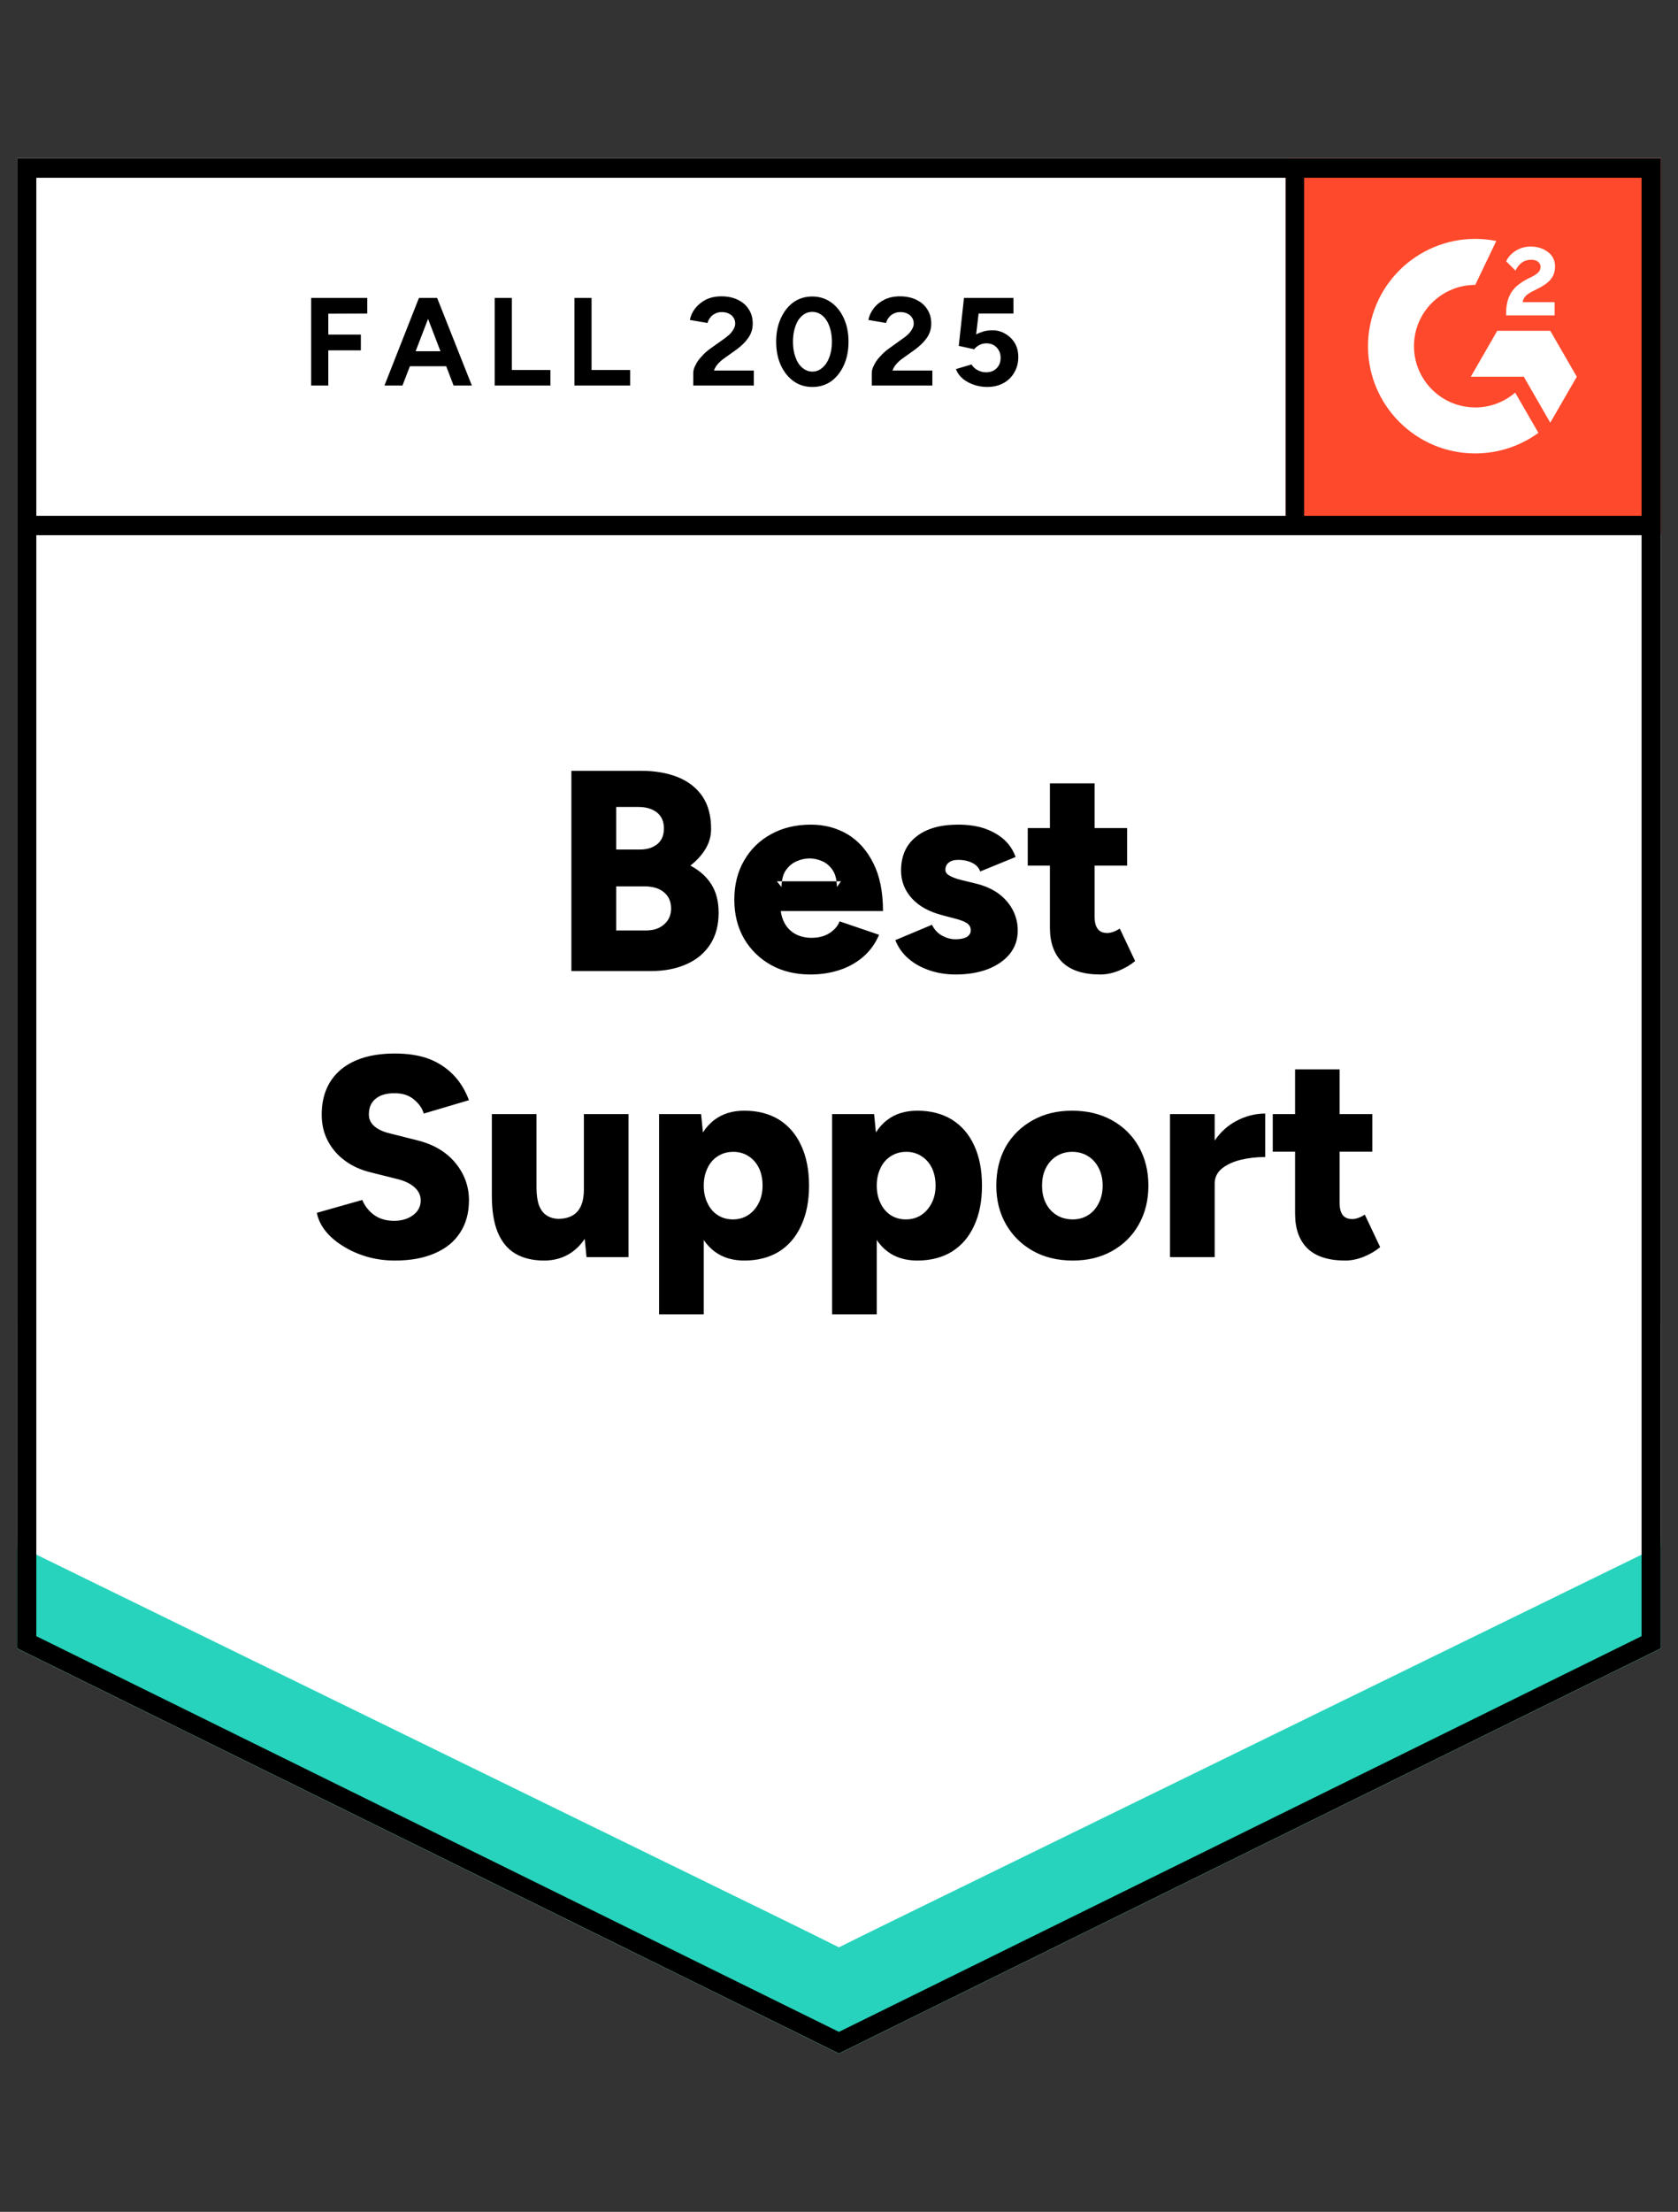<?xml version="1.0" encoding="UTF-8"?>
<svg id="Layer_1" xmlns="http://www.w3.org/2000/svg" version="1.1" xmlns:xlink="http://www.w3.org/1999/xlink" viewBox="0 0 303.6 400">
  <rect x="0" y="0" width="303.6" height="400" fill="#333333" stroke="none"/>
  <!-- Generator: Adobe Illustrator 29.8.1, SVG Export Plug-In . SVG Version: 2.1.1 Build 2)  -->
  <defs>
    <style>
      .st0 {
        fill: #27d3bc;
      }

      .st1, .st2 {
        fill: #fff;
      }

      .st2 {
        fill-rule: evenodd;
      }

      .st3 {
        fill: none;
      }

      .st4 {
        fill: #ff492c;
      }

      .st5 {
        clip-path: url(#clippath);
      }
    </style>
    <clipPath id="clippath">
      <rect class="st3" x="232.62" y="28.64" width="67.9" height="67.9"/>
    </clipPath>
  </defs>
  <polygon class="st1" points="300.52 28.64 300.52 298.08 299.54 298.56 151.79 371.36 3.07 298.08 3.07 28.64 300.52 28.64"/>
  <polygon class="st1" points="300.52 28.64 300.52 298.08 299.54 298.56 151.79 371.36 3.07 298.08 3.07 28.64 300.52 28.64"/>
  <path d="M183.62,62.06c-.43-.71-1-1.27-1.71-1.68-.69-.43-1.47-.65-2.33-.65-.58,0-1.12.07-1.61.2-.5.15-.95.33-1.36.55l.45-3.78h6.3v-2.82h-8.95l-.94,8.67,2.78.61c.22-.28.52-.53.91-.74.39-.22.82-.33,1.29-.33.78,0,1.4.25,1.88.75.47.49.71,1.12.71,1.87,0,.8-.25,1.44-.75,1.91-.47.48-1.11.71-1.9.71-.5,0-.97-.12-1.43-.35-.47-.22-.87-.57-1.19-1.07l-2.82.84c.28.71.73,1.32,1.33,1.81.62.48,1.31.83,2.07,1.07.75.24,1.5.35,2.23.35,1.12,0,2.1-.22,2.94-.68.84-.45,1.5-1.08,1.97-1.9.5-.82.75-1.77.75-2.85,0-.95-.21-1.78-.62-2.49h0ZM161.48,67.01c.15-.43.38-.83.71-1.2.32-.36.7-.7,1.13-1l2.17-1.55c.92-.67,1.66-1.38,2.19-2.14.54-.77.81-1.64.81-2.61s-.23-1.83-.71-2.56c-.45-.73-1.1-1.3-1.94-1.71-.84-.43-1.85-.65-3.04-.65-1.03,0-1.95.2-2.75.58-.82.41-1.47.94-1.97,1.59-.49.64-.82,1.34-.97,2.1l3.2.55c.09-.35.25-.67.49-.97.21-.3.5-.54.87-.71.35-.2.74-.29,1.2-.29.54,0,.98.09,1.32.29.37.17.65.42.84.74.2.3.29.66.29,1.07,0,.3-.09.62-.29.97-.19.34-.43.66-.71.94-.3.28-.62.53-.97.77l-2.39,1.72c-.65.45-1.21.94-1.68,1.48-.5.52-.88,1.05-1.13,1.59-.28.51-.42.99-.42,1.42v2.29h10.96v-2.71h-7.21ZM152.68,57.57c-.56-1.23-1.33-2.2-2.33-2.91-.99-.69-2.12-1.04-3.39-1.04s-2.43.35-3.4,1.04c-.97.71-1.73,1.68-2.29,2.91s-.84,2.64-.84,4.23.28,3.01.84,4.24,1.34,2.2,2.33,2.91c.97.69,2.1,1.03,3.39,1.03s2.4-.34,3.4-1.03c.97-.71,1.73-1.68,2.29-2.91s.84-2.64.84-4.24-.28-3-.84-4.23ZM150.06,64.58c-.3.82-.72,1.46-1.26,1.91-.54.48-1.14.71-1.81.71s-1.3-.23-1.84-.71c-.54-.45-.95-1.09-1.23-1.91-.3-.79-.45-1.72-.45-2.78s.15-1.99.45-2.81c.28-.82.69-1.45,1.23-1.91.52-.45,1.12-.68,1.81-.68s1.3.23,1.84.68c.54.46.96,1.09,1.26,1.91s.46,1.76.46,2.81-.16,1.99-.46,2.78ZM129.18,67.01c.15-.43.38-.83.71-1.2.32-.36.7-.7,1.13-1l2.17-1.55c.92-.67,1.66-1.38,2.19-2.14.54-.77.81-1.64.81-2.61s-.23-1.83-.71-2.56c-.45-.73-1.1-1.3-1.94-1.71-.84-.43-1.85-.65-3.04-.65-1.03,0-1.95.2-2.75.58-.79.41-1.45.94-1.97,1.59-.49.64-.82,1.34-.97,2.1l3.2.55c.09-.35.25-.67.49-.97.21-.3.5-.54.87-.71.35-.2.74-.29,1.2-.29.54,0,.98.09,1.32.29.37.17.65.42.84.74.2.3.29.66.29,1.07,0,.3-.09.62-.29.97-.19.34-.43.66-.71.94-.3.28-.61.53-.94.77l-2.42,1.72c-.65.45-1.21.94-1.68,1.48-.5.52-.88,1.05-1.13,1.59-.28.51-.42.99-.42,1.42v2.29h10.96v-2.71h-7.21,0ZM107.03,66.91v-13.03h-3.1v15.84h10.08v-2.81h-6.98ZM92.61,66.91v-13.03h-3.1v15.84h10.08v-2.81h-6.98ZM72.5,63.52v2.71h9.92v-2.71h-9.92ZM75.8,53.88l-6.24,15.84h3.26l1.34-3.49,1.04-2.71,2.25-5.85,1.45-3.79h-3.1ZM79.09,53.88h-3.1l1.46,3.79,2.24,5.85,1.04,2.71,1.34,3.49h3.3l-6.28-15.84ZM66.45,56.7v-2.82h-10.15v15.84h3.1v-6.36h5.89v-2.85h-5.89v-3.78l7.05-.03Z"/>
  <path d="M230.28,201.48v6.79h18.01v-6.79h-18.01ZM246.93,219.65c-.35.24-.72.43-1.13.58s-.78.23-1.1.23c-.8,0-1.38-.24-1.75-.71-.39-.5-.58-1.27-.58-2.3v-24.06h-8.05v26.1c0,2.71.74,4.8,2.23,6.27,1.51,1.46,3.79,2.2,6.86,2.2,1.07,0,2.18-.23,3.33-.68,1.16-.48,2.15-1.06,2.97-1.75l-2.78-5.88h0ZM211.69,201.48v25.86h8.08v-25.86h-8.08ZM223.59,202.77c-1.5.81-2.77,1.97-3.82,3.49-.15.23-.3.47-.45.71-1.12,1.86-1.68,4.19-1.68,6.99l2.13.1c0-1.1.43-2.01,1.29-2.72.87-.71,2-1.24,3.4-1.59,1.4-.34,2.89-.51,4.46-.51v-7.86c-1.85,0-3.63.46-5.33,1.39ZM206.03,207.36c-1.14-2.02-2.76-3.62-4.85-4.78-2.09-1.15-4.49-1.72-7.21-1.72s-5.04.57-7.11,1.72c-2.09,1.16-3.72,2.76-4.89,4.78-1.14,2.05-1.71,4.4-1.71,7.05s.59,5,1.78,7.05c1.18,2.03,2.81,3.62,4.88,4.78,2.07,1.15,4.46,1.72,7.18,1.72s5.04-.57,7.11-1.72c2.07-1.16,3.68-2.75,4.82-4.78,1.16-2.05,1.75-4.4,1.75-7.05s-.59-5-1.75-7.05h0ZM198.79,217.58c-.46.93-1.09,1.65-1.91,2.17-.82.51-1.75.77-2.78.77-1.1,0-2.07-.26-2.91-.77-.84-.52-1.5-1.24-1.97-2.17-.46-.91-.68-1.96-.68-3.17s.22-2.26.68-3.17c.47-.92,1.12-1.65,1.94-2.16.84-.52,1.79-.78,2.84-.78s2.03.26,2.85.78c.84.51,1.48,1.24,1.94,2.16.47.91.71,1.96.71,3.17s-.24,2.26-.71,3.17ZM176.25,207.14c-.92-2.01-2.26-3.56-4.01-4.66-1.76-1.08-3.86-1.62-6.27-1.62-2.13,0-3.92.54-5.37,1.62-.83.62-1.54,1.39-2.12,2.31-.45.69-.83,1.48-1.14,2.35-.74,2.02-1.1,4.45-1.1,7.27s.36,5.22,1.1,7.24c.34.97.77,1.84,1.29,2.6.55.82,1.21,1.52,1.97,2.09,1.45,1.08,3.24,1.62,5.37,1.62,2.41,0,4.51-.54,6.27-1.62,1.75-1.1,3.09-2.66,4.01-4.69.95-2.02,1.42-4.44,1.42-7.24s-.47-5.25-1.42-7.27ZM168.56,217.58c-.48.93-1.11,1.65-1.91,2.17-.8.51-1.71.77-2.75.77s-1.95-.26-2.75-.77c-.79-.52-1.41-1.24-1.84-2.17-.45-.91-.68-1.96-.68-3.17s.23-2.22.68-3.17c.43-.92,1.06-1.65,1.88-2.16.81-.52,1.74-.78,2.78-.78s1.95.26,2.74.78c.82.51,1.46,1.24,1.91,2.16.43.91.65,1.96.65,3.17s-.24,2.26-.71,3.17ZM158.48,204.79l-.33-3.31h-7.6v36.21h8.08v-31.46l-.15-1.44ZM144.95,207.14c-.92-2.01-2.26-3.56-4-4.66-1.77-1.08-3.86-1.62-6.28-1.62-2.13,0-3.92.54-5.36,1.62-.83.62-1.54,1.39-2.13,2.31-.45.69-.83,1.48-1.14,2.35-.73,2.02-1.1,4.45-1.1,7.27s.37,5.22,1.1,7.24c.34.97.77,1.84,1.29,2.6.55.82,1.22,1.52,1.98,2.09,1.44,1.08,3.23,1.62,5.36,1.62,2.42,0,4.51-.54,6.28-1.62,1.74-1.1,3.08-2.66,4-4.69.95-2.02,1.43-4.44,1.43-7.24s-.48-5.25-1.43-7.27ZM137.26,217.58c-.47.93-1.11,1.65-1.91,2.17-.8.51-1.71.77-2.75.77s-1.95-.26-2.74-.77c-.8-.52-1.42-1.24-1.85-2.17-.45-.91-.68-1.96-.68-3.17s.23-2.22.68-3.17c.43-.92,1.06-1.65,1.88-2.16.82-.52,1.74-.78,2.78-.78s1.95.26,2.75.78c.82.51,1.45,1.24,1.9,2.16.44.91.65,1.96.65,3.17s-.24,2.26-.71,3.17h0ZM127.18,204.79l-.33-3.31h-7.6v36.21h8.08v-31.46l-.15-1.44ZM105.64,215.12c0,1.77-.39,3.1-1.17,3.98-.79.88-1.97,1.32-3.52,1.32-.8-.04-1.49-.25-2.07-.64-.58-.37-1.03-.97-1.36-1.81-.3-.82-.45-1.9-.45-3.24h-8.08v1.49c0,2.7.35,4.91,1.06,6.63.72,1.72,1.77,3.01,3.17,3.85,1.43.84,3.17,1.26,5.24,1.26,1.9,0,3.56-.5,4.98-1.49.9-.63,1.69-1.44,2.35-2.43.39-.58.74-1.23,1.05-1.93.84-1.92,1.26-4.25,1.26-6.99h-2.46ZM88.99,201.48v13.25h8.08v-13.25h-8.08ZM105.64,201.48v21.11l.15,1.45.33,3.3h7.6v-25.86h-8.08ZM75.54,206.23l-5.11-1.29c-1.14-.28-2.04-.7-2.68-1.26-.67-.56-1.01-1.28-1.01-2.14,0-1.25.41-2.2,1.23-2.84.8-.67,1.93-1,3.4-1s2.62.37,3.52,1.13c.93.77,1.52,1.62,1.78,2.55l8.18-2.42c-.71-1.88-1.68-3.43-2.91-4.66-1.23-1.25-2.71-2.2-4.43-2.85-1.72-.62-3.74-.93-6.05-.93-4.2,0-7.46.97-9.79,2.91-2.31,1.96-3.46,4.67-3.46,8.14,0,1.79.37,3.39,1.13,4.79.73,1.4,1.77,2.59,3.1,3.56,1.32.97,2.87,1.67,4.66,2.1l5.14,1.29c1.23.35,2.19.85,2.88,1.52.67.65,1,1.4,1,2.26,0,1.1-.47,2-1.42,2.69s-2.14,1.02-3.56,1c-1.44-.04-2.64-.43-3.59-1.16-.95-.76-1.61-1.63-2-2.62l-8.22,2.33c.22,1.16.74,2.26,1.56,3.29.82,1.02,1.87,1.92,3.17,2.72,1.29.82,2.74,1.46,4.36,1.94,1.6.45,3.28.68,5.04.68,2.83,0,5.24-.44,7.25-1.33,2-.86,3.52-2.11,4.56-3.75,1.05-1.61,1.58-3.55,1.58-5.82,0-2.52-.82-4.77-2.46-6.76-1.64-1.98-3.92-3.34-6.85-4.07h0ZM185.95,149.75v6.79h17.98v-6.79h-17.98ZM202.6,167.92c-.34.23-.72.43-1.13.58-.43.15-.8.23-1.1.23-.8,0-1.38-.24-1.74-.72-.39-.49-.59-1.26-.59-2.29v-24.06h-8.08v26.1c0,2.71.76,4.8,2.26,6.27,1.51,1.46,3.8,2.2,6.86,2.2,1.08,0,2.19-.23,3.33-.68,1.16-.48,2.15-1.06,2.97-1.75l-2.78-5.88h0ZM183.3,164.68c-.56-1.12-1.39-2.11-2.49-2.97-1.1-.84-2.46-1.47-4.07-1.88l-2.75-.67c-.97-.24-1.7-.51-2.2-.81-.5-.28-.74-.63-.74-1.04,0-.56.2-1,.61-1.32.41-.33.99-.49,1.75-.49.9,0,1.72.17,2.45.52.76.37,1.25.89,1.49,1.58l6.4-2.62c-.41-1.18-1.09-2.22-2.03-3.1-.95-.86-2.13-1.54-3.53-2.04-1.38-.47-2.98-.71-4.82-.71-3.25,0-5.78.72-7.59,2.17-1.84,1.44-2.75,3.49-2.75,6.14,0,1.9.64,3.57,1.94,5.01,1.29,1.43,3.15,2.45,5.56,3.07l2.23.59c.93.23,1.64.5,2.13.8.5.33.75.76.75,1.3s-.24.93-.71,1.23c-.5.28-1.18.42-2.04.42s-1.63-.22-2.43-.65c-.79-.43-1.41-1.09-1.84-1.97l-6.63,2.78c.52,1.31,1.31,2.42,2.36,3.33,1.08.93,2.35,1.64,3.82,2.13,1.46.5,3.04.75,4.72.75,2.22,0,4.17-.33,5.85-.97,1.7-.67,3.03-1.6,3.98-2.78.95-1.19,1.42-2.59,1.42-4.21,0-1.27-.28-2.47-.84-3.59ZM150.06,168.76c-.88.56-1.96.84-3.23.84-1.08,0-2.05-.23-2.91-.68-.86-.47-1.53-1.15-2-2.04-.34-.64-.56-1.35-.66-2.13h18.5c0-3.45-.58-6.33-1.74-8.63-1.15-2.31-2.7-4.06-4.66-5.24-1.98-1.17-4.19-1.75-6.63-1.75-2.73,0-5.14.57-7.21,1.72-2.07,1.12-3.69,2.7-4.88,4.75-1.18,2.02-1.78,4.39-1.78,7.08s.58,5,1.75,7.05c1.18,2.02,2.81,3.62,4.88,4.78,2.07,1.15,4.45,1.72,7.15,1.72,1.81,0,3.53-.26,5.17-.78,1.62-.52,3.05-1.3,4.3-2.36,1.27-1.08,2.25-2.42,2.94-4.04l-7.14-2.43c-.35.87-.96,1.58-1.85,2.14h0ZM141.47,159.38c.11-.82.35-1.5.74-2.04.54-.75,1.19-1.29,1.97-1.61.77-.33,1.54-.49,2.29-.49s1.51.16,2.27.49c.75.32,1.39.86,1.9,1.61.37.54.61,1.22.71,2.04h.81l-.74,1.04c0-.37-.02-.72-.07-1.04h-9.88c-.05.32-.07.67-.07,1.04l-.84-1.04h.91ZM128.69,159.9c-.88-1.38-2.14-2.5-3.78-3.36,1.16-.91,2.08-1.92,2.75-3.04s1-2.32,1-3.59c0-2.39-.53-4.37-1.59-5.92-1.07-1.55-2.56-2.7-4.46-3.46-1.89-.75-4.08-1.13-6.56-1.13h-12.67v36.21h14.38c2.44,0,4.57-.41,6.41-1.23,1.83-.79,3.26-1.98,4.3-3.55,1.03-1.58,1.55-3.49,1.55-5.76,0-2.05-.44-3.77-1.33-5.17ZM111.49,145.93h3.98c1.42,0,2.55.34,3.39,1,.84.67,1.26,1.63,1.26,2.88s-.38,2.15-1.16,2.81c-.8.67-1.85,1.01-3.17,1.01h-4.3v-7.7ZM120.19,167.14c-.82.76-1.94,1.13-3.36,1.13h-5.34v-7.98h5.08c1.51,0,2.69.35,3.55,1.06.87.72,1.3,1.7,1.3,2.95,0,1.16-.41,2.11-1.23,2.84Z"/>
  <path class="st4" d="M232.62,28.64h67.9v67.9h-67.9V28.64h0Z"/>
  <g class="st5">
    <g>
      <path class="st2" d="M281.29,54.64h-5.8c.16-.91.72-1.42,1.86-1.99l1.07-.54c1.91-.98,2.93-2.08,2.93-3.88.04-1.06-.45-2.06-1.32-2.68-.86-.65-1.91-.96-3.12-.96-.94,0-1.86.25-2.65.75-.76.45-1.37,1.11-1.75,1.91l1.68,1.68c.65-1.31,1.6-1.96,2.84-1.96,1.05,0,1.7.54,1.7,1.29,0,.63-.32,1.15-1.53,1.77l-.68.33c-1.49.75-2.53,1.61-3.12,2.59-.6.96-.9,2.21-.9,3.69v.4h8.78v-2.39h0ZM280.49,59.82h-9.59l-4.79,8.31h9.59l4.79,8.31,4.8-8.31-4.8-8.31Z"/>
      <path class="st2" d="M266.92,73.68c-6.12,0-11.08-4.96-11.09-11.08,0-6.12,4.97-11.07,11.09-11.08l3.8-7.94c-10.51-2.1-20.73,4.71-22.83,15.22-.25,1.25-.38,2.52-.38,3.8,0,10.71,8.69,19.4,19.4,19.4h0c4.11,0,8.11-1.3,11.43-3.72l-4.2-7.28c-2.01,1.73-4.57,2.69-7.23,2.69h.01Z"/>
      <rect x="232.45" y="30.8" width="3.51" height="64.24"/>
    </g>
  </g>
  <polygon class="st0" points="151.79 371.36 299.54 298.56 300.52 298.08 300.52 279.43 300.52 277.66 297.01 279.42 155.88 350.11 155.77 350.16 151.79 352.16 147.8 350.16 147.7 350.11 6.57 279.41 3.07 277.66 3.07 279.43 3.07 298.08 151.79 371.36"/>
  <path class="st1" d="M3.07,279.43v-21.02l148.73,74.5,148.73-74.5v21.02l-148.73,72.68L3.07,279.43Z"/>
  <path class="st1" d="M3.07,260.24v-21.02l148.73,74.5,148.73-74.5v21.02l-148.73,72.68L3.07,260.24Z"/>
  <path d="M3.07,28.64v269.44l148.72,73.28,147.75-72.8.98-.48V28.64H3.07ZM6.57,32.15h290.44v61.13H6.57v-61.13ZM297.01,295.89l-145.22,71.56L6.57,295.89V96.79h290.44v199.1Z"/>
</svg>